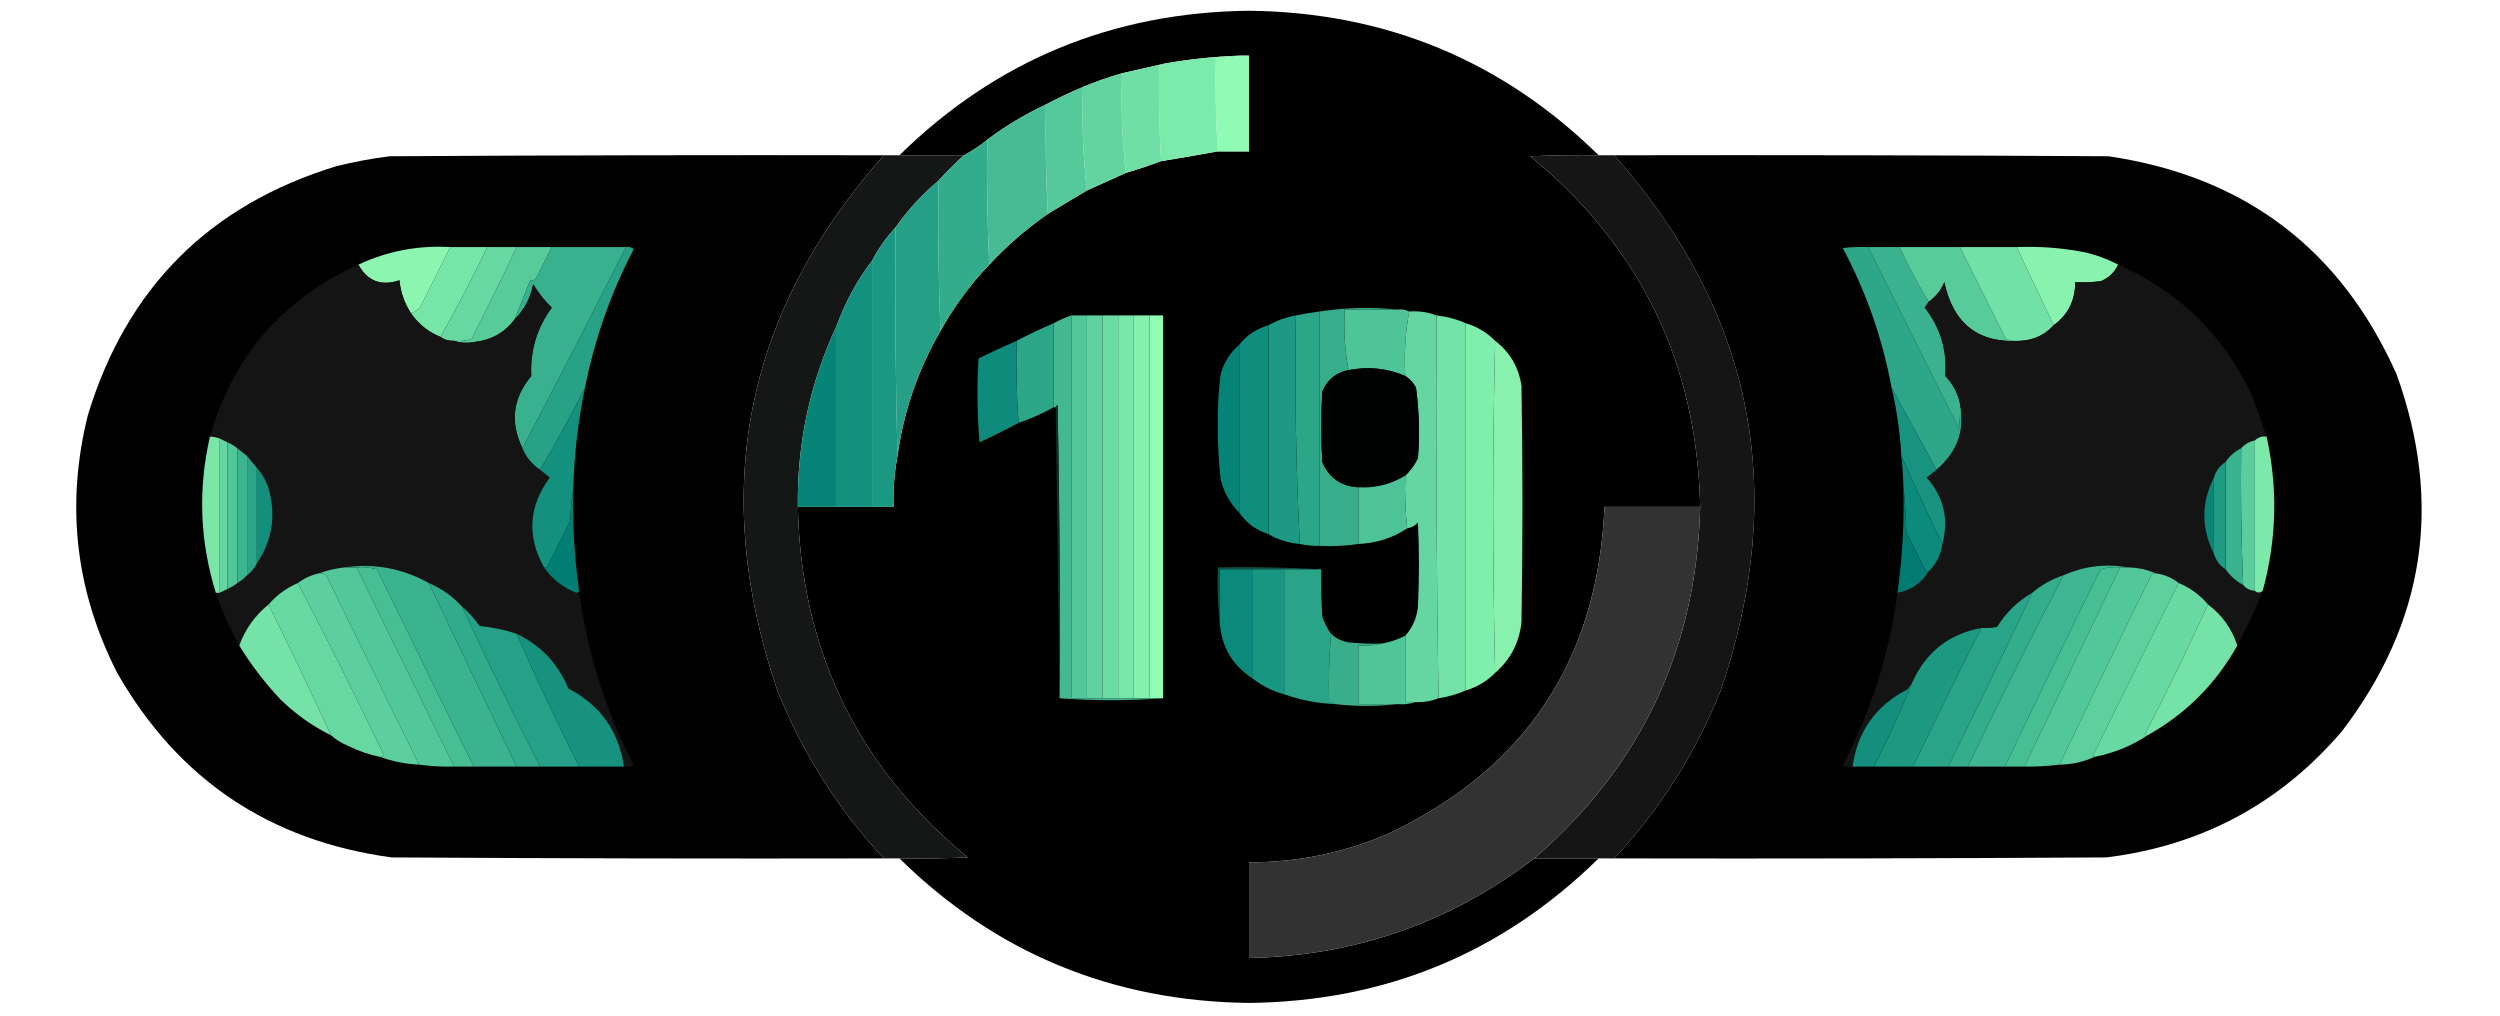 <?xml version="1.0" encoding="UTF-8"?>
<!DOCTYPE svg PUBLIC "-//W3C//DTD SVG 1.1//EN" "http://www.w3.org/Graphics/SVG/1.1/DTD/svg11.dtd">
<svg xmlns="http://www.w3.org/2000/svg" version="1.1" width="1280px" height="520px" style="shape-rendering:geometricPrecision; text-rendering:geometricPrecision; image-rendering:optimizeQuality; fill-rule:evenodd; clip-rule:evenodd" xmlns:xlink="http://www.w3.org/1999/xlink">
<g><path style="opacity:0.997" fill="#000000" d="M 818.5,79.5 C 806.829,79.334 795.162,79.5 783.5,80C 839.894,126.293 868.894,186.126 870.5,259.5C 854.167,259.5 837.833,259.5 821.5,259.5C 818.082,337.894 781.082,393.728 710.5,427C 687.85,436.714 664.183,441.548 639.5,441.5C 639.5,457.833 639.5,474.167 639.5,490.5C 693.91,489.366 742.576,472.366 785.5,439.5C 796.5,439.5 807.5,439.5 818.5,439.5C 769.05,488.035 709.383,512.701 639.5,513.5C 569.617,512.701 509.95,488.035 460.5,439.5C 472.171,439.667 483.838,439.5 495.5,439C 439.099,392.692 410.099,332.858 408.5,259.5C 415.167,259.5 421.833,259.5 428.5,259.5C 434.5,259.5 440.5,259.5 446.5,259.5C 450.167,259.5 453.833,259.5 457.5,259.5C 457.255,250.75 457.922,242.083 459.5,233.5C 462.645,210.731 469.979,189.398 481.5,169.5C 488.368,157.1 496.702,145.767 506.5,135.5C 515.589,125.742 525.589,117.075 536.5,109.5C 543.202,105.485 549.869,101.485 556.5,97.5C 563.235,94.462 569.902,91.462 576.5,88.5C 582.675,86.664 588.675,84.664 594.5,82.5C 604.302,80.923 613.968,79.256 623.5,77.5C 628.833,77.5 634.167,77.5 639.5,77.5C 639.5,61.167 639.5,44.833 639.5,28.5C 637.833,28.5 636.167,28.5 634.5,28.5C 621.701,28.969 609.035,30.302 596.5,32.5C 589.169,34.166 581.835,35.832 574.5,37.5C 567.678,39.44 561.011,41.774 554.5,44.5C 547.981,47.261 541.648,50.261 535.5,53.5C 524.829,58.497 514.829,64.497 505.5,71.5C 501.754,74.585 497.754,77.251 493.5,79.5C 482.5,79.5 471.5,79.5 460.5,79.5C 509.95,30.965 569.617,6.299 639.5,5.5C 709.383,6.299 769.05,30.965 818.5,79.5 Z"/></g>
<g><path style="opacity:1" fill="#8ffbb4" d="M 634.5,28.5 C 636.167,28.5 637.833,28.5 639.5,28.5C 639.5,44.833 639.5,61.167 639.5,77.5C 634.167,77.5 628.833,77.5 623.5,77.5C 622.504,61.675 622.17,45.675 622.5,29.5C 626.702,29.817 630.702,29.483 634.5,28.5 Z"/></g>
<g><path style="opacity:1" fill="#7ceaab" d="M 634.5,28.5 C 630.702,29.483 626.702,29.817 622.5,29.5C 622.17,45.675 622.504,61.675 623.5,77.5C 613.968,79.256 604.302,80.923 594.5,82.5C 593.504,66.342 593.17,50.008 593.5,33.5C 594.791,33.737 595.791,33.404 596.5,32.5C 609.035,30.302 621.701,28.969 634.5,28.5 Z"/></g>
<g><path style="opacity:1" fill="#70dfa6" d="M 596.5,32.5 C 595.791,33.404 594.791,33.737 593.5,33.5C 593.17,50.008 593.504,66.342 594.5,82.5C 588.675,84.664 582.675,86.664 576.5,88.5C 574.514,71.866 573.848,54.866 574.5,37.5C 581.835,35.832 589.169,34.166 596.5,32.5 Z"/></g>
<g><path style="opacity:1" fill="#63d4a0" d="M 574.5,37.5 C 573.848,54.866 574.514,71.866 576.5,88.5C 569.902,91.462 563.235,94.462 556.5,97.5C 554.514,80.198 553.847,62.532 554.5,44.5C 561.011,41.774 567.678,39.44 574.5,37.5 Z"/></g>
<g><path style="opacity:1" fill="#55c99a" d="M 554.5,44.5 C 553.847,62.532 554.514,80.198 556.5,97.5C 549.869,101.485 543.202,105.485 536.5,109.5C 535.503,91.007 535.17,72.341 535.5,53.5C 541.648,50.261 547.981,47.261 554.5,44.5 Z"/></g>
<g><path style="opacity:1" fill="#47bc94" d="M 535.5,53.5 C 535.17,72.341 535.503,91.007 536.5,109.5C 525.589,117.075 515.589,125.742 506.5,135.5C 505.503,114.34 505.169,93.007 505.5,71.5C 514.829,64.497 524.829,58.497 535.5,53.5 Z"/></g>
<g><path style="opacity:0.996" fill="#000000" d="M 452.5,79.5 C 381.241,159.96 363.075,251.293 398,353.5C 410.906,385.679 429.073,414.346 452.5,439.5C 368.499,439.667 284.499,439.5 200.5,439C 137.967,430.508 91.134,399.008 60,344.5C 38.573,302.415 33.573,258.415 45,212.5C 64.833,147.333 107.333,104.833 172.5,85C 181.404,82.819 190.404,81.153 199.5,80C 283.833,79.5 368.166,79.333 452.5,79.5 Z"/></g>
<g><path style="opacity:1" fill="#151616" d="M 452.5,79.5 C 455.167,79.5 457.833,79.5 460.5,79.5C 471.5,79.5 482.5,79.5 493.5,79.5C 488.973,83.605 484.64,87.939 480.5,92.5C 472.089,99.575 464.756,107.575 458.5,116.5C 453.73,121.607 449.73,127.273 446.5,133.5C 438.868,143.502 432.868,154.502 428.5,166.5C 414.755,195.831 408.089,226.831 408.5,259.5C 410.099,332.858 439.099,392.692 495.5,439C 483.838,439.5 472.171,439.667 460.5,439.5C 457.833,439.5 455.167,439.5 452.5,439.5C 429.073,414.346 410.906,385.679 398,353.5C 363.075,251.293 381.241,159.96 452.5,79.5 Z"/></g>
<g><path style="opacity:1" fill="#151515" d="M 818.5,79.5 C 821.167,79.5 823.833,79.5 826.5,79.5C 897.762,159.979 915.929,251.312 881,353.5C 868.094,385.679 849.927,414.346 826.5,439.5C 823.833,439.5 821.167,439.5 818.5,439.5C 807.5,439.5 796.5,439.5 785.5,439.5C 840.287,392.206 868.62,332.206 870.5,259.5C 868.894,186.126 839.894,126.293 783.5,80C 795.162,79.5 806.829,79.334 818.5,79.5 Z"/></g>
<g><path style="opacity:0.996" fill="#000000" d="M 826.5,79.5 C 910.834,79.333 995.167,79.5 1079.5,80C 1149.17,90.233 1198.34,127.399 1227,191.5C 1250.9,257.772 1241.56,318.772 1199,374.5C 1167.3,411.472 1127.13,432.972 1078.5,439C 994.501,439.5 910.501,439.667 826.5,439.5C 849.927,414.346 868.094,385.679 881,353.5C 915.929,251.312 897.762,159.979 826.5,79.5 Z"/></g>
<g><path style="opacity:1" fill="#33ac8c" d="M 505.5,71.5 C 505.169,93.007 505.503,114.34 506.5,135.5C 496.702,145.767 488.368,157.1 481.5,169.5C 480.502,144.005 480.169,118.339 480.5,92.5C 484.64,87.939 488.973,83.605 493.5,79.5C 497.754,77.251 501.754,74.585 505.5,71.5 Z"/></g>
<g><path style="opacity:1" fill="#259f86" d="M 480.5,92.5 C 480.169,118.339 480.502,144.005 481.5,169.5C 469.979,189.398 462.645,210.731 459.5,233.5C 458.501,194.67 458.168,155.67 458.5,116.5C 464.756,107.575 472.089,99.575 480.5,92.5 Z"/></g>
<g><path style="opacity:1" fill="#1b9882" d="M 458.5,116.5 C 458.168,155.67 458.501,194.67 459.5,233.5C 457.922,242.083 457.255,250.75 457.5,259.5C 453.833,259.5 450.167,259.5 446.5,259.5C 446.5,217.5 446.5,175.5 446.5,133.5C 449.73,127.273 453.73,121.607 458.5,116.5 Z"/></g>
<g><path style="opacity:1" fill="#76e5a8" d="M 230.5,126.5 C 236.833,126.5 243.167,126.5 249.5,126.5C 241.994,142.183 233.994,157.516 225.5,172.5C 219.341,170.014 214.341,166.014 210.5,160.5C 212.1,159.748 213.6,158.748 215,157.5C 220.18,147.14 225.347,136.807 230.5,126.5 Z"/></g>
<g><path style="opacity:1" fill="#67d8a2" d="M 249.5,126.5 C 254.5,126.5 259.5,126.5 264.5,126.5C 257.117,142.268 249.45,157.934 241.5,173.5C 238.572,174.484 235.572,174.817 232.5,174.5C 229.848,174.59 227.515,173.924 225.5,172.5C 233.994,157.516 241.994,142.183 249.5,126.5 Z"/></g>
<g><path style="opacity:1" fill="#58cb9b" d="M 264.5,126.5 C 270.5,126.5 276.5,126.5 282.5,126.5C 279.847,131.807 277.18,137.14 274.5,142.5C 273.675,143.386 272.675,143.719 271.5,143.5C 268.833,150.167 266.167,156.833 263.5,163.5C 258.555,170.145 251.889,173.978 243.5,175C 239.642,175.81 235.976,175.643 232.5,174.5C 235.572,174.817 238.572,174.484 241.5,173.5C 249.45,157.934 257.117,142.268 264.5,126.5 Z"/></g>
<g><path style="opacity:1" fill="#39b08e" d="M 282.5,126.5 C 295.167,126.5 307.833,126.5 320.5,126.5C 303.072,161.024 285.405,195.358 267.5,229.5C 261.026,216.189 262.526,203.856 272,192.5C 271.371,179.556 274.871,167.889 282.5,157.5C 278.762,153.931 275.596,149.931 273,145.5C 271.636,152.565 268.47,158.565 263.5,163.5C 266.167,156.833 268.833,150.167 271.5,143.5C 272.675,143.719 273.675,143.386 274.5,142.5C 277.18,137.14 279.847,131.807 282.5,126.5 Z"/></g>
<g><path style="opacity:1" fill="#2da689" d="M 956.5,126.5 C 971.973,157.447 987.473,188.447 1003,219.5C 1003.5,215.179 1003.67,210.846 1003.5,206.5C 1006.25,220.16 1002.25,231.493 991.5,240.5C 983.833,226.5 976.167,212.5 968.5,198.5C 963.849,173.381 955.516,149.548 943.5,127C 947.821,126.501 952.154,126.334 956.5,126.5 Z"/></g>
<g><path style="opacity:1" fill="#3bb28f" d="M 956.5,126.5 C 961.833,126.5 967.167,126.5 972.5,126.5C 977.007,136.186 982.007,145.519 987.5,154.5C 986.859,155.482 986.193,156.482 985.5,157.5C 993.486,167.771 996.986,179.437 996,192.5C 999.817,196.468 1002.32,201.135 1003.5,206.5C 1003.67,210.846 1003.5,215.179 1003,219.5C 987.473,188.447 971.973,157.447 956.5,126.5 Z"/></g>
<g><path style="opacity:1" fill="#58cb9b" d="M 972.5,126.5 C 982.833,126.5 993.167,126.5 1003.5,126.5C 1011.32,142.14 1019.15,157.807 1027,173.5C 1029.38,174.435 1031.88,174.768 1034.5,174.5C 1013.09,175.916 1000.09,165.916 995.5,144.5C 993.778,148.623 991.111,151.957 987.5,154.5C 982.007,145.519 977.007,136.186 972.5,126.5 Z"/></g>
<g><path style="opacity:1" fill="#72e1a7" d="M 1003.5,126.5 C 1013.17,126.5 1022.83,126.5 1032.5,126.5C 1038.83,139.833 1045.17,153.167 1051.5,166.5C 1047.01,171.451 1041.35,174.118 1034.5,174.5C 1031.88,174.768 1029.38,174.435 1027,173.5C 1019.15,157.807 1011.32,142.14 1003.5,126.5 Z"/></g>
<g><path style="opacity:1" fill="#88f3af" d="M 1032.5,126.5 C 1043.94,126.035 1055.27,126.868 1066.5,129C 1072.89,130.373 1078.89,132.54 1084.5,135.5C 1082.68,139.485 1079.68,142.319 1075.5,144C 1071.18,144.499 1066.85,144.666 1062.5,144.5C 1062.54,153.762 1058.87,161.096 1051.5,166.5C 1045.17,153.167 1038.83,139.833 1032.5,126.5 Z"/></g>
<g><path style="opacity:1" fill="#8cf6b0" d="M 230.5,126.5 C 225.347,136.807 220.18,147.14 215,157.5C 213.6,158.748 212.1,159.748 210.5,160.5C 207.111,155.375 205.111,149.709 204.5,143.5C 195.16,146.654 188.16,143.988 183.5,135.5C 198.302,128.555 213.969,125.555 230.5,126.5 Z"/></g>
<g><path style="opacity:1" fill="#13917f" d="M 446.5,133.5 C 446.5,175.5 446.5,217.5 446.5,259.5C 440.5,259.5 434.5,259.5 428.5,259.5C 428.5,228.5 428.5,197.5 428.5,166.5C 432.868,154.502 438.868,143.502 446.5,133.5 Z"/></g>
<g><path style="opacity:1" fill="#141414" d="M 183.5,135.5 C 188.16,143.988 195.16,146.654 204.5,143.5C 205.111,149.709 207.111,155.375 210.5,160.5C 214.341,166.014 219.341,170.014 225.5,172.5C 227.515,173.924 229.848,174.59 232.5,174.5C 235.976,175.643 239.642,175.81 243.5,175C 251.889,173.978 258.555,170.145 263.5,163.5C 268.47,158.565 271.636,152.565 273,145.5C 275.596,149.931 278.762,153.931 282.5,157.5C 274.871,167.889 271.371,179.556 272,192.5C 262.526,203.856 261.026,216.189 267.5,229.5C 269.395,234.063 272.395,237.73 276.5,240.5C 278.123,241.779 279.79,243.113 281.5,244.5C 270.656,259.175 269.656,274.508 278.5,290.5C 282.675,296.508 288.175,300.841 295,303.5C 295.765,303.43 296.265,303.097 296.5,302.5C 300.608,333.674 309.942,363.508 324.5,392C 322.866,392.494 321.199,392.66 319.5,392.5C 316.814,374.314 307.314,360.98 291,352.5C 285.733,339.734 276.899,330.401 264.5,324.5C 258.337,322.448 252.004,321.115 245.5,320.5C 242.951,316.716 239.951,313.383 236.5,310.5C 231.719,305.273 226.052,301.273 219.5,298.5C 206.018,290.976 191.685,288.31 176.5,290.5C 171.929,290.977 167.596,291.977 163.5,293.5C 159.418,294.376 155.751,296.043 152.5,298.5C 146.652,301.015 141.652,304.682 137.5,309.5C 130.527,315.132 125.527,322.132 122.5,330.5C 117.712,321.918 113.712,312.918 110.5,303.5C 111.167,303.5 111.833,303.5 112.5,303.5C 113.833,302.833 115.167,302.167 116.5,301.5C 118.368,300.737 120.035,299.737 121.5,298.5C 123.389,297.396 125.055,296.063 126.5,294.5C 128.633,292.909 130.299,290.909 131.5,288.5C 139.779,276.183 141.612,262.849 137,248.5C 135.643,245.102 133.81,242.102 131.5,239.5C 129.823,237.46 128.156,235.46 126.5,233.5C 124.833,232.167 123.167,230.833 121.5,229.5C 119.999,228.248 118.332,227.248 116.5,226.5C 115.167,225.833 113.833,225.167 112.5,224.5C 110.883,223.962 109.216,223.629 107.5,223.5C 119.366,182.375 144.699,153.042 183.5,135.5 Z"/></g>
<g><path style="opacity:1" fill="#141414" d="M 1084.5,135.5 C 1115.7,149.202 1138.54,171.535 1153,202.5C 1155.51,209.516 1158.01,216.516 1160.5,223.5C 1158.1,223.259 1156.1,223.926 1154.5,225.5C 1151.67,226.079 1149.34,227.412 1147.5,229.5C 1144.24,231.094 1141.57,233.427 1139.5,236.5C 1136.54,238.412 1134.54,241.079 1133.5,244.5C 1126.97,257.461 1126.97,270.461 1133.5,283.5C 1134.54,286.921 1136.54,289.588 1139.5,291.5C 1141.87,294.874 1144.87,297.541 1148.5,299.5C 1150.03,301.346 1152.03,302.346 1154.5,302.5C 1155.71,303.686 1157.04,303.686 1158.5,302.5C 1154.69,312.112 1150.36,321.445 1145.5,330.5C 1142.69,321.847 1137.69,314.847 1130.5,309.5C 1126.4,304.615 1121.4,300.948 1115.5,298.5C 1112.02,295.763 1108.02,294.097 1103.5,293.5C 1099.14,291.581 1094.48,290.581 1089.5,290.5C 1078.21,288.485 1067.21,289.818 1056.5,294.5C 1050.51,296.491 1045.18,299.491 1040.5,303.5C 1033.07,307.766 1027.07,313.599 1022.5,321C 1019.85,321.497 1017.19,321.664 1014.5,321.5C 998.173,324.493 986.506,333.493 979.5,348.5C 978.781,350.091 977.781,351.591 976.5,353C 960.357,361.314 951.024,374.48 948.5,392.5C 946.801,392.66 945.134,392.494 943.5,392C 957.996,364.195 967.33,334.695 971.5,303.5C 978.459,302.209 983.792,298.542 987.5,292.5C 991.4,288.699 993.734,284.033 994.5,278.5C 997.892,265.812 995.225,254.479 986.5,244.5C 988.21,243.113 989.877,241.779 991.5,240.5C 1002.25,231.493 1006.25,220.16 1003.5,206.5C 1002.32,201.135 999.817,196.468 996,192.5C 996.986,179.437 993.486,167.771 985.5,157.5C 986.193,156.482 986.859,155.482 987.5,154.5C 991.111,151.957 993.778,148.623 995.5,144.5C 1000.09,165.916 1013.09,175.916 1034.5,174.5C 1041.35,174.118 1047.01,171.451 1051.5,166.5C 1058.87,161.096 1062.54,153.762 1062.5,144.5C 1066.85,144.666 1071.18,144.499 1075.5,144C 1079.68,142.319 1082.68,139.485 1084.5,135.5 Z"/></g>
<g><path style="opacity:1" fill="#28a286" d="M 320.5,126.5 C 321.978,126.238 323.311,126.571 324.5,127.5C 312.802,149.923 304.469,173.59 299.5,198.5C 292.341,212.821 284.675,226.821 276.5,240.5C 272.395,237.73 269.395,234.063 267.5,229.5C 285.405,195.358 303.072,161.024 320.5,126.5 Z"/></g>
<g><path style="opacity:1" fill="#4fc498" d="M 715.5,158.5 C 717.735,158.205 719.735,158.539 721.5,159.5C 719.523,170.116 718.856,181.116 719.5,192.5C 710.197,188.524 700.53,187.524 690.5,189.5C 688.525,179.554 687.858,169.221 688.5,158.5C 697.5,158.5 706.5,158.5 715.5,158.5 Z"/></g>
<g><path style="opacity:1" fill="#37ad8c" d="M 715.5,158.5 C 706.5,158.5 697.5,158.5 688.5,158.5C 687.858,169.221 688.525,179.554 690.5,189.5C 684.116,190.706 679.616,194.372 677,200.5C 676.333,212.5 676.333,224.5 677,236.5C 680.406,244.63 686.573,248.964 695.5,249.5C 695.5,259.167 695.5,268.833 695.5,278.5C 689.021,279.491 682.354,279.824 675.5,279.5C 675.5,239.5 675.5,199.5 675.5,159.5C 688.941,157.447 702.275,157.114 715.5,158.5 Z"/></g>
<g><path style="opacity:1" fill="#2ca689" d="M 675.5,159.5 C 675.5,199.5 675.5,239.5 675.5,279.5C 672.119,279.54 668.786,279.207 665.5,278.5C 663.515,239.72 662.849,200.72 663.5,161.5C 667.439,160.673 671.439,160.006 675.5,159.5 Z"/></g>
<g><path style="opacity:1" fill="#65d6a1" d="M 721.5,159.5 C 726.453,159.123 731.119,159.789 735.5,161.5C 735.168,227.002 735.501,292.335 736.5,357.5C 732.764,358.989 728.764,359.656 724.5,359.5C 722.833,359.5 721.167,359.5 719.5,359.5C 719.5,348.167 719.5,336.833 719.5,325.5C 723.282,321.263 725.448,316.263 726,310.5C 726.667,296.167 726.667,281.833 726,267.5C 724.512,269.16 722.679,270.16 720.5,270.5C 719.507,261.682 719.173,252.682 719.5,243.5C 722.158,240.985 724.325,237.985 726,234.5C 726.915,222.442 726.581,210.442 725,198.5C 723.64,195.977 721.807,193.977 719.5,192.5C 718.856,181.116 719.523,170.116 721.5,159.5 Z"/></g>
<g><path style="opacity:1" fill="#52c79a" d="M 548.5,161.5 C 551.167,161.5 553.833,161.5 556.5,161.5C 556.5,226.833 556.5,292.167 556.5,357.5C 553.833,357.5 551.167,357.5 548.5,357.5C 548.5,292.167 548.5,226.833 548.5,161.5 Z"/></g>
<g><path style="opacity:1" fill="#5fd29f" d="M 556.5,161.5 C 559.167,161.5 561.833,161.5 564.5,161.5C 564.5,226.833 564.5,292.167 564.5,357.5C 561.833,357.5 559.167,357.5 556.5,357.5C 556.5,292.167 556.5,226.833 556.5,161.5 Z"/></g>
<g><path style="opacity:1" fill="#6bdca4" d="M 564.5,161.5 C 567.167,161.5 569.833,161.5 572.5,161.5C 572.5,226.833 572.5,292.167 572.5,357.5C 569.833,357.5 567.167,357.5 564.5,357.5C 564.5,292.167 564.5,226.833 564.5,161.5 Z"/></g>
<g><path style="opacity:1" fill="#77e7aa" d="M 572.5,161.5 C 575.167,161.5 577.833,161.5 580.5,161.5C 580.5,226.833 580.5,292.167 580.5,357.5C 577.833,357.5 575.167,357.5 572.5,357.5C 572.5,292.167 572.5,226.833 572.5,161.5 Z"/></g>
<g><path style="opacity:1" fill="#84f2af" d="M 580.5,161.5 C 583.167,161.5 585.833,161.5 588.5,161.5C 588.5,226.833 588.5,292.167 588.5,357.5C 585.833,357.5 583.167,357.5 580.5,357.5C 580.5,292.167 580.5,226.833 580.5,161.5 Z"/></g>
<g><path style="opacity:1" fill="#90fcb4" d="M 588.5,161.5 C 590.833,161.5 593.167,161.5 595.5,161.5C 595.5,226.833 595.5,292.167 595.5,357.5C 593.167,357.5 590.833,357.5 588.5,357.5C 588.5,292.167 588.5,226.833 588.5,161.5 Z"/></g>
<g><path style="opacity:1" fill="#44b891" d="M 548.5,161.5 C 548.5,226.833 548.5,292.167 548.5,357.5C 551.167,357.5 553.833,357.5 556.5,357.5C 559.167,357.5 561.833,357.5 564.5,357.5C 567.167,357.5 569.833,357.5 572.5,357.5C 575.167,357.5 577.833,357.5 580.5,357.5C 583.167,357.5 585.833,357.5 588.5,357.5C 590.833,357.5 593.167,357.5 595.5,357.5C 577.833,358.833 560.167,358.833 542.5,357.5C 542.833,307.496 542.5,257.496 541.5,207.5C 540.893,207.624 540.56,207.957 540.5,208.5C 540.167,208.5 539.833,208.5 539.5,208.5C 539.5,194.167 539.5,179.833 539.5,165.5C 542.378,163.895 545.378,162.561 548.5,161.5 Z"/></g>
<g><path style="opacity:1" fill="#1e9983" d="M 663.5,161.5 C 662.849,200.72 663.515,239.72 665.5,278.5C 659.7,278.009 654.367,276.343 649.5,273.5C 649.5,237.833 649.5,202.167 649.5,166.5C 653.799,164.065 658.466,162.398 663.5,161.5 Z"/></g>
<g><path style="opacity:1" fill="#72e2a7" d="M 735.5,161.5 C 740.738,162.059 745.738,163.392 750.5,165.5C 750.5,228.167 750.5,290.833 750.5,353.5C 746.04,355.449 741.373,356.783 736.5,357.5C 735.501,292.335 735.168,227.002 735.5,161.5 Z"/></g>
<g><path style="opacity:1" fill="#2ca689" d="M 539.5,165.5 C 539.5,179.833 539.5,194.167 539.5,208.5C 533.804,211.678 527.804,214.344 521.5,216.5C 520.504,202.677 520.171,188.677 520.5,174.5C 526.739,171.213 533.072,168.213 539.5,165.5 Z"/></g>
<g><path style="opacity:1" fill="#108e7d" d="M 649.5,166.5 C 649.5,202.167 649.5,237.833 649.5,273.5C 643.248,271.541 638.248,267.874 634.5,262.5C 634.5,233.833 634.5,205.167 634.5,176.5C 638.406,171.606 643.406,168.272 649.5,166.5 Z"/></g>
<g><path style="opacity:1" fill="#80eead" d="M 750.5,165.5 C 756.338,167.246 761.338,170.246 765.5,174.5C 764.167,231.167 764.167,287.833 765.5,344.5C 761.338,348.754 756.338,351.754 750.5,353.5C 750.5,290.833 750.5,228.167 750.5,165.5 Z"/></g>
<g><path style="opacity:1" fill="#88f1ad" d="M 765.5,174.5 C 773.048,180.247 777.548,187.913 779,197.5C 779.667,237.833 779.667,278.167 779,318.5C 777.888,329.061 773.388,337.728 765.5,344.5C 764.167,287.833 764.167,231.167 765.5,174.5 Z"/></g>
<g><path style="opacity:1" fill="#068377" d="M 634.5,176.5 C 634.5,205.167 634.5,233.833 634.5,262.5C 629.813,257.803 626.646,252.136 625,245.5C 623.925,236.209 623.425,226.876 623.5,217.5C 623.394,208.775 623.894,200.108 625,191.5C 626.68,185.453 629.847,180.453 634.5,176.5 Z"/></g>
<g><path style="opacity:1" fill="#0e8b7b" d="M 520.5,174.5 C 520.171,188.677 520.504,202.677 521.5,216.5C 515.025,220.006 508.358,223.339 501.5,226.5C 500.334,212.178 500.167,197.845 501,183.5C 507.451,180.357 513.951,177.357 520.5,174.5 Z"/></g>
<g><path style="opacity:1" fill="#010302" d="M 719.5,192.5 C 721.807,193.977 723.64,195.977 725,198.5C 726.581,210.442 726.915,222.442 726,234.5C 724.325,237.985 722.158,240.985 719.5,243.5C 712.189,247.994 704.189,249.994 695.5,249.5C 686.573,248.964 680.406,244.63 677,236.5C 676.333,224.5 676.333,212.5 677,200.5C 679.616,194.372 684.116,190.706 690.5,189.5C 700.53,187.524 710.197,188.524 719.5,192.5 Z"/></g>
<g><path style="opacity:1" fill="#068478" d="M 428.5,166.5 C 428.5,197.5 428.5,228.5 428.5,259.5C 421.833,259.5 415.167,259.5 408.5,259.5C 408.089,226.831 414.755,195.831 428.5,166.5 Z"/></g>
<g><path style="opacity:1" fill="#112e25" d="M 540.5,208.5 C 540.56,207.957 540.893,207.624 541.5,207.5C 542.5,257.496 542.833,307.496 542.5,357.5C 541.833,307.833 541.167,258.167 540.5,208.5 Z"/></g>
<g><path style="opacity:1" fill="#18937f" d="M 968.5,198.5 C 976.167,212.5 983.833,226.5 991.5,240.5C 989.877,241.779 988.21,243.113 986.5,244.5C 995.225,254.479 997.892,265.812 994.5,278.5C 987.219,263.606 980.219,248.606 973.5,233.5C 972.858,221.671 971.191,210.004 968.5,198.5 Z"/></g>
<g><path style="opacity:1" fill="#7ae7a9" d="M 107.5,223.5 C 109.216,223.629 110.883,223.962 112.5,224.5C 112.5,250.833 112.5,277.167 112.5,303.5C 111.833,303.5 111.167,303.5 110.5,303.5C 102.301,277.137 101.301,250.471 107.5,223.5 Z"/></g>
<g><path style="opacity:1" fill="#14907e" d="M 299.5,198.5 C 295.966,215.642 293.966,232.975 293.5,250.5C 292.673,255.651 292.173,260.984 292,266.5C 288.167,274.167 284.333,281.833 280.5,289.5C 280.043,290.298 279.376,290.631 278.5,290.5C 269.656,274.508 270.656,259.175 281.5,244.5C 279.79,243.113 278.123,241.779 276.5,240.5C 284.675,226.821 292.341,212.821 299.5,198.5 Z"/></g>
<g><path style="opacity:1" fill="#65d6a2" d="M 112.5,224.5 C 113.833,225.167 115.167,225.833 116.5,226.5C 116.5,251.5 116.5,276.5 116.5,301.5C 115.167,302.167 113.833,302.833 112.5,303.5C 112.5,277.167 112.5,250.833 112.5,224.5 Z"/></g>
<g><path style="opacity:1" fill="#5cce9d" d="M 1154.5,225.5 C 1154.5,251.167 1154.5,276.833 1154.5,302.5C 1152.03,302.346 1150.03,301.346 1148.5,299.5C 1147.51,276.242 1147.18,252.908 1147.5,229.5C 1149.34,227.412 1151.67,226.079 1154.5,225.5 Z"/></g>
<g><path style="opacity:1" fill="#52c69a" d="M 116.5,226.5 C 118.332,227.248 119.999,228.248 121.5,229.5C 121.5,252.5 121.5,275.5 121.5,298.5C 120.035,299.737 118.368,300.737 116.5,301.5C 116.5,276.5 116.5,251.5 116.5,226.5 Z"/></g>
<g><path style="opacity:1" fill="#7ce8a9" d="M 1160.5,223.5 C 1166.33,250.017 1165.66,276.351 1158.5,302.5C 1157.04,303.686 1155.71,303.686 1154.5,302.5C 1154.5,276.833 1154.5,251.167 1154.5,225.5C 1156.1,223.926 1158.1,223.259 1160.5,223.5 Z"/></g>
<g><path style="opacity:1" fill="#3db490" d="M 121.5,229.5 C 123.167,230.833 124.833,232.167 126.5,233.5C 126.5,253.833 126.5,274.167 126.5,294.5C 125.055,296.063 123.389,297.396 121.5,298.5C 121.5,275.5 121.5,252.5 121.5,229.5 Z"/></g>
<g><path style="opacity:1" fill="#3ab28f" d="M 1147.5,229.5 C 1147.18,252.908 1147.51,276.242 1148.5,299.5C 1144.87,297.541 1141.87,294.874 1139.5,291.5C 1139.5,273.167 1139.5,254.833 1139.5,236.5C 1141.57,233.427 1144.24,231.094 1147.5,229.5 Z"/></g>
<g><path style="opacity:1" fill="#2ca589" d="M 126.5,233.5 C 128.156,235.46 129.823,237.46 131.5,239.5C 131.5,255.833 131.5,272.167 131.5,288.5C 130.299,290.909 128.633,292.909 126.5,294.5C 126.5,274.167 126.5,253.833 126.5,233.5 Z"/></g>
<g><path style="opacity:1" fill="#0c8a7b" d="M 973.5,233.5 C 980.219,248.606 987.219,263.606 994.5,278.5C 993.734,284.033 991.4,288.699 987.5,292.5C 986.624,292.631 985.957,292.298 985.5,291.5C 982.333,285.167 979.167,278.833 976,272.5C 975.829,264.323 975.329,256.323 974.5,248.5C 974.387,243.482 974.053,238.482 973.5,233.5 Z"/></g>
<g><path style="opacity:1" fill="#1f9a83" d="M 1139.5,236.5 C 1139.5,254.833 1139.5,273.167 1139.5,291.5C 1136.54,289.588 1134.54,286.921 1133.5,283.5C 1133.5,270.5 1133.5,257.5 1133.5,244.5C 1134.54,241.079 1136.54,238.412 1139.5,236.5 Z"/></g>
<g><path style="opacity:1" fill="#158f7d" d="M 131.5,239.5 C 133.81,242.102 135.643,245.102 137,248.5C 141.612,262.849 139.779,276.183 131.5,288.5C 131.5,272.167 131.5,255.833 131.5,239.5 Z"/></g>
<g><path style="opacity:1" fill="#4ec397" d="M 719.5,243.5 C 719.173,252.682 719.507,261.682 720.5,270.5C 713.032,275.459 704.699,278.125 695.5,278.5C 695.5,268.833 695.5,259.167 695.5,249.5C 704.189,249.994 712.189,247.994 719.5,243.5 Z"/></g>
<g><path style="opacity:1" fill="#0c8577" d="M 1133.5,244.5 C 1133.5,257.5 1133.5,270.5 1133.5,283.5C 1126.97,270.461 1126.97,257.461 1133.5,244.5 Z"/></g>
<g><path style="opacity:1" fill="#323232" d="M 870.5,259.5 C 868.62,332.206 840.287,392.206 785.5,439.5C 742.576,472.366 693.91,489.366 639.5,490.5C 639.5,474.167 639.5,457.833 639.5,441.5C 664.183,441.548 687.85,436.714 710.5,427C 781.082,393.728 818.082,337.894 821.5,259.5C 837.833,259.5 854.167,259.5 870.5,259.5 Z"/></g>
<g><path style="opacity:1" fill="#017e73" d="M 293.5,250.5 C 293.075,267.932 294.075,285.265 296.5,302.5C 296.265,303.097 295.765,303.43 295,303.5C 288.175,300.841 282.675,296.508 278.5,290.5C 279.376,290.631 280.043,290.298 280.5,289.5C 284.333,281.833 288.167,274.167 292,266.5C 292.173,260.984 292.673,255.651 293.5,250.5 Z"/></g>
<g><path style="opacity:1" fill="#017a71" d="M 974.5,248.5 C 975.329,256.323 975.829,264.323 976,272.5C 979.167,278.833 982.333,285.167 985.5,291.5C 985.957,292.298 986.624,292.631 987.5,292.5C 983.792,298.542 978.459,302.209 971.5,303.5C 974.053,285.273 975.053,266.939 974.5,248.5 Z"/></g>
<g><path style="opacity:1" fill="#48be95" d="M 182.5,290.5 C 186.106,290.211 189.606,290.544 193,291.5C 209.513,325.193 226.013,358.86 242.5,392.5C 239.167,392.5 235.833,392.5 232.5,392.5C 215.836,358.505 199.169,324.505 182.5,290.5 Z"/></g>
<g><path style="opacity:1" fill="#0d5147" d="M 676.5,291.5 C 670.167,291.5 663.833,291.5 657.5,291.5C 652.167,291.5 646.833,291.5 641.5,291.5C 635.833,291.5 630.167,291.5 624.5,291.5C 624.5,300.5 624.5,309.5 624.5,318.5C 623.506,309.348 623.173,300.015 623.5,290.5C 641.341,290.17 659.008,290.503 676.5,291.5 Z"/></g>
<g><path style="opacity:1" fill="#3fb691" d="M 1089.5,290.5 C 1088.17,290.5 1086.83,290.5 1085.5,290.5C 1082.1,290.18 1078.77,290.513 1075.5,291.5C 1058.88,325.077 1042.54,358.744 1026.5,392.5C 1020.17,392.5 1013.83,392.5 1007.5,392.5C 1023.31,359.555 1039.64,326.888 1056.5,294.5C 1067.21,289.818 1078.21,288.485 1089.5,290.5 Z"/></g>
<g><path style="opacity:1" fill="#48be95" d="M 1085.5,290.5 C 1069.17,324.5 1052.83,358.5 1036.5,392.5C 1033.17,392.5 1029.83,392.5 1026.5,392.5C 1042.54,358.744 1058.88,325.077 1075.5,291.5C 1078.77,290.513 1082.1,290.18 1085.5,290.5 Z"/></g>
<g><path style="opacity:1" fill="#52c799" d="M 176.5,290.5 C 178.5,290.5 180.5,290.5 182.5,290.5C 199.169,324.505 215.836,358.505 232.5,392.5C 226.464,392.64 220.464,392.307 214.5,391.5C 198.68,359.193 182.847,326.86 167,294.5C 165.989,293.663 164.822,293.33 163.5,293.5C 167.596,291.977 171.929,290.977 176.5,290.5 Z"/></g>
<g><path style="opacity:1" fill="#0b8a7b" d="M 641.5,291.5 C 641.5,310.167 641.5,328.833 641.5,347.5C 630.962,340.766 625.295,331.099 624.5,318.5C 624.5,309.5 624.5,300.5 624.5,291.5C 630.167,291.5 635.833,291.5 641.5,291.5 Z"/></g>
<g><path style="opacity:1" fill="#199681" d="M 641.5,291.5 C 646.833,291.5 652.167,291.5 657.5,291.5C 657.5,312.833 657.5,334.167 657.5,355.5C 651.57,353.868 646.236,351.202 641.5,347.5C 641.5,328.833 641.5,310.167 641.5,291.5 Z"/></g>
<g><path style="opacity:1" fill="#2aa488" d="M 657.5,291.5 C 663.833,291.5 670.167,291.5 676.5,291.5C 676.334,299.507 676.5,307.507 677,315.5C 678.033,318.784 679.533,321.784 681.5,324.5C 680.505,335.988 680.172,347.655 680.5,359.5C 681.791,359.263 682.791,359.596 683.5,360.5C 674.553,360.11 665.886,358.444 657.5,355.5C 657.5,334.167 657.5,312.833 657.5,291.5 Z"/></g>
<g><path style="opacity:1" fill="#52c79a" d="M 1085.5,290.5 C 1086.83,290.5 1088.17,290.5 1089.5,290.5C 1094.48,290.581 1099.14,291.581 1103.5,293.5C 1102.62,293.369 1101.96,293.702 1101.5,294.5C 1085.55,326.733 1069.88,359.066 1054.5,391.5C 1048.53,392.241 1042.53,392.575 1036.5,392.5C 1052.83,358.5 1069.17,324.5 1085.5,290.5 Z"/></g>
<g><path style="opacity:1" fill="#5dcf9e" d="M 163.5,293.5 C 164.822,293.33 165.989,293.663 167,294.5C 182.847,326.86 198.68,359.193 214.5,391.5C 207.53,391.163 200.863,389.83 194.5,387.5C 195.376,387.631 196.043,387.298 196.5,386.5C 182.315,356.796 167.648,327.463 152.5,298.5C 155.751,296.043 159.418,294.376 163.5,293.5 Z"/></g>
<g><path style="opacity:1" fill="#3bb38f" d="M 176.5,290.5 C 191.685,288.31 206.018,290.976 219.5,298.5C 234.5,329.833 249.5,361.167 264.5,392.5C 257.167,392.5 249.833,392.5 242.5,392.5C 226.013,358.86 209.513,325.193 193,291.5C 189.606,290.544 186.106,290.211 182.5,290.5C 180.5,290.5 178.5,290.5 176.5,290.5 Z"/></g>
<g><path style="opacity:1" fill="#5dd09e" d="M 1103.5,293.5 C 1108.02,294.097 1112.02,295.763 1115.5,298.5C 1100.74,327.862 1086.07,357.362 1071.5,387C 1071.73,387.399 1072.06,387.565 1072.5,387.5C 1066.88,390.068 1060.88,391.401 1054.5,391.5C 1069.88,359.066 1085.55,326.733 1101.5,294.5C 1101.96,293.702 1102.62,293.369 1103.5,293.5 Z"/></g>
<g><path style="opacity:1" fill="#32ab8c" d="M 219.5,298.5 C 226.052,301.273 231.719,305.273 236.5,310.5C 249.291,338.083 262.625,365.416 276.5,392.5C 272.5,392.5 268.5,392.5 264.5,392.5C 249.5,361.167 234.5,329.833 219.5,298.5 Z"/></g>
<g><path style="opacity:1" fill="#34ad8d" d="M 1056.5,294.5 C 1039.64,326.888 1023.31,359.555 1007.5,392.5C 1004.17,392.5 1000.83,392.5 997.5,392.5C 1012.1,362.96 1026.44,333.293 1040.5,303.5C 1045.18,299.491 1050.51,296.491 1056.5,294.5 Z"/></g>
<g><path style="opacity:1" fill="#67d8a2" d="M 152.5,298.5 C 167.648,327.463 182.315,356.796 196.5,386.5C 196.043,387.298 195.376,387.631 194.5,387.5C 188.94,386.369 183.607,384.536 178.5,382C 175.102,380.643 172.102,378.81 169.5,376.5C 159.104,354.041 148.437,331.707 137.5,309.5C 141.652,304.682 146.652,301.015 152.5,298.5 Z"/></g>
<g><path style="opacity:1" fill="#68d9a2" d="M 1115.5,298.5 C 1121.4,300.948 1126.4,304.615 1130.5,309.5C 1120.39,331.723 1109.72,353.723 1098.5,375.5C 1098.62,376.107 1098.96,376.44 1099.5,376.5C 1091.28,381.912 1082.28,385.579 1072.5,387.5C 1072.06,387.565 1071.73,387.399 1071.5,387C 1086.07,357.362 1100.74,327.862 1115.5,298.5 Z"/></g>
<g><path style="opacity:1" fill="#75e3a7" d="M 137.5,309.5 C 148.437,331.707 159.104,354.041 169.5,376.5C 159.897,371.743 151.23,365.576 143.5,358C 135.517,349.526 128.517,340.359 122.5,330.5C 125.527,322.132 130.527,315.132 137.5,309.5 Z"/></g>
<g><path style="opacity:1" fill="#75e3a7" d="M 1130.5,309.5 C 1137.69,314.847 1142.69,321.847 1145.5,330.5C 1134.5,350.167 1119.17,365.5 1099.5,376.5C 1098.96,376.44 1098.62,376.107 1098.5,375.5C 1109.72,353.723 1120.39,331.723 1130.5,309.5 Z"/></g>
<g><path style="opacity:1" fill="#2aa488" d="M 1040.5,303.5 C 1026.44,333.293 1012.1,362.96 997.5,392.5C 991.5,392.5 985.5,392.5 979.5,392.5C 990.913,368.675 1002.58,345.008 1014.5,321.5C 1017.19,321.664 1019.85,321.497 1022.5,321C 1027.07,313.599 1033.07,307.766 1040.5,303.5 Z"/></g>
<g><path style="opacity:1" fill="#25a187" d="M 236.5,310.5 C 239.951,313.383 242.951,316.716 245.5,320.5C 252.004,321.115 258.337,322.448 264.5,324.5C 274.615,347.397 285.281,370.064 296.5,392.5C 289.833,392.5 283.167,392.5 276.5,392.5C 262.625,365.416 249.291,338.083 236.5,310.5 Z"/></g>
<g><path style="opacity:1" fill="#3aad8a" d="M 681.5,324.5 C 684.301,327.123 687.635,328.623 691.5,329C 696.823,329.499 702.156,329.666 707.5,329.5C 703.702,330.483 699.702,330.817 695.5,330.5C 695.5,340.5 695.5,350.5 695.5,360.5C 702.167,360.5 708.833,360.5 715.5,360.5C 704.981,361.749 694.314,361.749 683.5,360.5C 682.791,359.596 681.791,359.263 680.5,359.5C 680.172,347.655 680.505,335.988 681.5,324.5 Z"/></g>
<g><path style="opacity:1" fill="#50c598" d="M 719.5,325.5 C 719.5,336.833 719.5,348.167 719.5,359.5C 721.167,359.5 722.833,359.5 724.5,359.5C 721.713,360.477 718.713,360.81 715.5,360.5C 708.833,360.5 702.167,360.5 695.5,360.5C 695.5,350.5 695.5,340.5 695.5,330.5C 699.702,330.817 703.702,330.483 707.5,329.5C 711.697,328.768 715.697,327.434 719.5,325.5 Z"/></g>
<g><path style="opacity:1" fill="#1d9982" d="M 1014.5,321.5 C 1002.58,345.008 990.913,368.675 979.5,392.5C 972.833,392.5 966.167,392.5 959.5,392.5C 966.754,378.061 973.42,363.394 979.5,348.5C 986.506,333.493 998.173,324.493 1014.5,321.5 Z"/></g>
<g><path style="opacity:1" fill="#17927f" d="M 264.5,324.5 C 276.899,330.401 285.733,339.734 291,352.5C 307.314,360.98 316.814,374.314 319.5,392.5C 311.833,392.5 304.167,392.5 296.5,392.5C 285.281,370.064 274.615,347.397 264.5,324.5 Z"/></g>
<g><path style="opacity:1" fill="#148f7d" d="M 979.5,348.5 C 973.42,363.394 966.754,378.061 959.5,392.5C 955.833,392.5 952.167,392.5 948.5,392.5C 951.024,374.48 960.357,361.314 976.5,353C 977.781,351.591 978.781,350.091 979.5,348.5 Z"/></g>
</svg>
